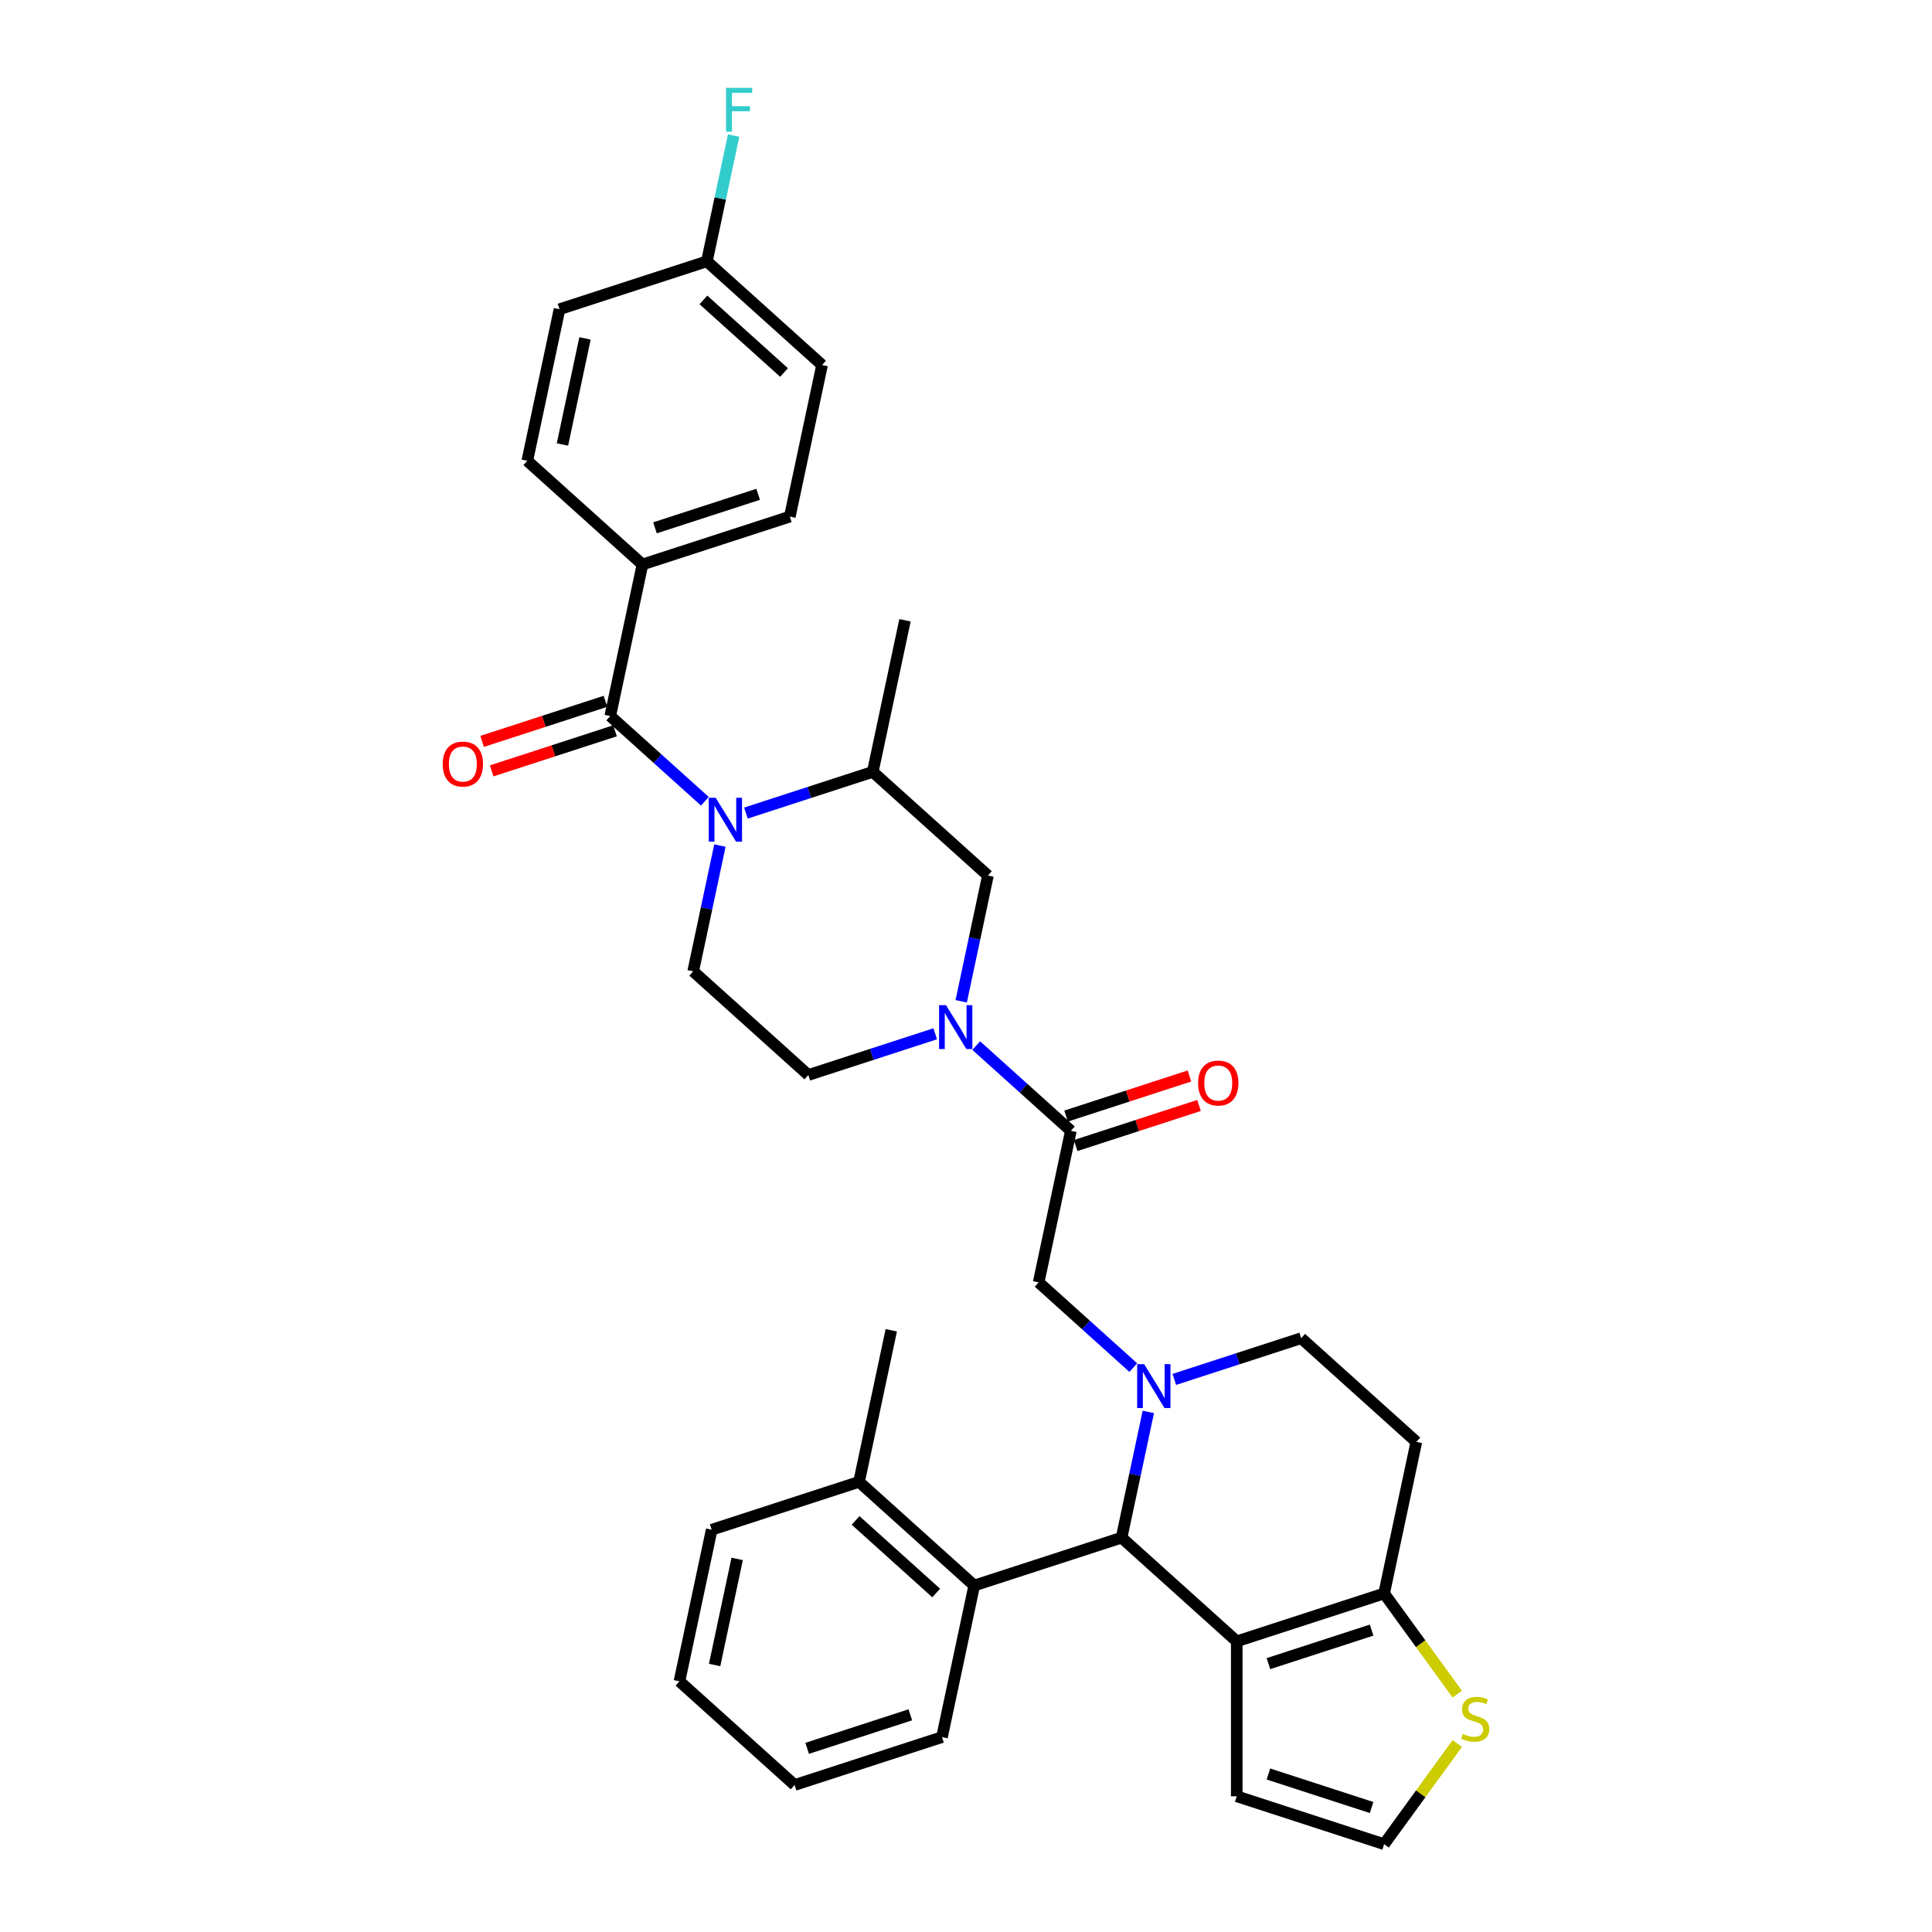 <?xml version='1.0' encoding='iso-8859-1'?>
<svg version='1.1' baseProfile='full'
              xmlns='http://www.w3.org/2000/svg'
                      xmlns:rdkit='http://www.rdkit.org/xml'
                      xmlns:xlink='http://www.w3.org/1999/xlink'
                  xml:space='preserve'
width='1000px' height='1000px' viewBox='0 0 1000 1000'>
<!-- END OF HEADER -->
<rect style='opacity:1.0;fill:#FFFFFF;stroke:none' width='1000' height='1000' x='0' y='0'> </rect>
<path class='bond-2' d='M 594.371,730.792 L 587.453,763.338' style='fill:none;fill-rule:evenodd;stroke:#0000FF;stroke-width:6px;stroke-linecap:butt;stroke-linejoin:miter;stroke-opacity:1' />
<path class='bond-2' d='M 587.453,763.338 L 580.535,795.884' style='fill:none;fill-rule:evenodd;stroke:#000000;stroke-width:6px;stroke-linecap:butt;stroke-linejoin:miter;stroke-opacity:1' />
<path class='bond-7' d='M 586.591,707.868 L 562.098,685.814' style='fill:none;fill-rule:evenodd;stroke:#0000FF;stroke-width:6px;stroke-linecap:butt;stroke-linejoin:miter;stroke-opacity:1' />
<path class='bond-7' d='M 562.098,685.814 L 537.605,663.76' style='fill:none;fill-rule:evenodd;stroke:#000000;stroke-width:6px;stroke-linecap:butt;stroke-linejoin:miter;stroke-opacity:1' />
<path class='bond-13' d='M 607.83,713.979 L 640.661,703.311' style='fill:none;fill-rule:evenodd;stroke:#0000FF;stroke-width:6px;stroke-linecap:butt;stroke-linejoin:miter;stroke-opacity:1' />
<path class='bond-13' d='M 640.661,703.311 L 673.492,692.644' style='fill:none;fill-rule:evenodd;stroke:#000000;stroke-width:6px;stroke-linecap:butt;stroke-linejoin:miter;stroke-opacity:1' />
<path class='bond-0' d='M 372.624,437.661 L 365.707,470.207' style='fill:none;fill-rule:evenodd;stroke:#0000FF;stroke-width:6px;stroke-linecap:butt;stroke-linejoin:miter;stroke-opacity:1' />
<path class='bond-0' d='M 365.707,470.207 L 358.789,502.753' style='fill:none;fill-rule:evenodd;stroke:#000000;stroke-width:6px;stroke-linecap:butt;stroke-linejoin:miter;stroke-opacity:1' />
<path class='bond-3' d='M 364.845,414.737 L 340.352,392.683' style='fill:none;fill-rule:evenodd;stroke:#0000FF;stroke-width:6px;stroke-linecap:butt;stroke-linejoin:miter;stroke-opacity:1' />
<path class='bond-3' d='M 340.352,392.683 L 315.859,370.63' style='fill:none;fill-rule:evenodd;stroke:#000000;stroke-width:6px;stroke-linecap:butt;stroke-linejoin:miter;stroke-opacity:1' />
<path class='bond-36' d='M 386.084,420.848 L 418.915,410.181' style='fill:none;fill-rule:evenodd;stroke:#0000FF;stroke-width:6px;stroke-linecap:butt;stroke-linejoin:miter;stroke-opacity:1' />
<path class='bond-36' d='M 418.915,410.181 L 451.746,399.513' style='fill:none;fill-rule:evenodd;stroke:#000000;stroke-width:6px;stroke-linecap:butt;stroke-linejoin:miter;stroke-opacity:1' />
<path class='bond-1' d='M 640.14,849.553 L 580.535,795.884' style='fill:none;fill-rule:evenodd;stroke:#000000;stroke-width:6px;stroke-linecap:butt;stroke-linejoin:miter;stroke-opacity:1' />
<path class='bond-14' d='M 640.14,849.553 L 640.14,929.76' style='fill:none;fill-rule:evenodd;stroke:#000000;stroke-width:6px;stroke-linecap:butt;stroke-linejoin:miter;stroke-opacity:1' />
<path class='bond-34' d='M 640.14,849.553 L 716.422,824.768' style='fill:none;fill-rule:evenodd;stroke:#000000;stroke-width:6px;stroke-linecap:butt;stroke-linejoin:miter;stroke-opacity:1' />
<path class='bond-34' d='M 656.54,861.091 L 709.937,843.742' style='fill:none;fill-rule:evenodd;stroke:#000000;stroke-width:6px;stroke-linecap:butt;stroke-linejoin:miter;stroke-opacity:1' />
<path class='bond-9' d='M 580.535,795.884 L 504.253,820.669' style='fill:none;fill-rule:evenodd;stroke:#000000;stroke-width:6px;stroke-linecap:butt;stroke-linejoin:miter;stroke-opacity:1' />
<path class='bond-15' d='M 315.859,370.63 L 332.535,292.175' style='fill:none;fill-rule:evenodd;stroke:#000000;stroke-width:6px;stroke-linecap:butt;stroke-linejoin:miter;stroke-opacity:1' />
<path class='bond-19' d='M 313.381,363.001 L 281.456,373.374' style='fill:none;fill-rule:evenodd;stroke:#000000;stroke-width:6px;stroke-linecap:butt;stroke-linejoin:miter;stroke-opacity:1' />
<path class='bond-19' d='M 281.456,373.374 L 249.531,383.747' style='fill:none;fill-rule:evenodd;stroke:#FF0000;stroke-width:6px;stroke-linecap:butt;stroke-linejoin:miter;stroke-opacity:1' />
<path class='bond-19' d='M 318.338,378.258 L 286.413,388.631' style='fill:none;fill-rule:evenodd;stroke:#000000;stroke-width:6px;stroke-linecap:butt;stroke-linejoin:miter;stroke-opacity:1' />
<path class='bond-19' d='M 286.413,388.631 L 254.488,399.004' style='fill:none;fill-rule:evenodd;stroke:#FF0000;stroke-width:6px;stroke-linecap:butt;stroke-linejoin:miter;stroke-opacity:1' />
<path class='bond-4' d='M 505.295,541.199 L 529.788,563.252' style='fill:none;fill-rule:evenodd;stroke:#0000FF;stroke-width:6px;stroke-linecap:butt;stroke-linejoin:miter;stroke-opacity:1' />
<path class='bond-4' d='M 529.788,563.252 L 554.281,585.306' style='fill:none;fill-rule:evenodd;stroke:#000000;stroke-width:6px;stroke-linecap:butt;stroke-linejoin:miter;stroke-opacity:1' />
<path class='bond-10' d='M 497.516,518.274 L 504.434,485.728' style='fill:none;fill-rule:evenodd;stroke:#0000FF;stroke-width:6px;stroke-linecap:butt;stroke-linejoin:miter;stroke-opacity:1' />
<path class='bond-10' d='M 504.434,485.728 L 511.352,453.182' style='fill:none;fill-rule:evenodd;stroke:#000000;stroke-width:6px;stroke-linecap:butt;stroke-linejoin:miter;stroke-opacity:1' />
<path class='bond-18' d='M 484.056,535.087 L 451.225,545.755' style='fill:none;fill-rule:evenodd;stroke:#0000FF;stroke-width:6px;stroke-linecap:butt;stroke-linejoin:miter;stroke-opacity:1' />
<path class='bond-18' d='M 451.225,545.755 L 418.394,556.422' style='fill:none;fill-rule:evenodd;stroke:#000000;stroke-width:6px;stroke-linecap:butt;stroke-linejoin:miter;stroke-opacity:1' />
<path class='bond-5' d='M 554.281,585.306 L 537.605,663.76' style='fill:none;fill-rule:evenodd;stroke:#000000;stroke-width:6px;stroke-linecap:butt;stroke-linejoin:miter;stroke-opacity:1' />
<path class='bond-20' d='M 556.76,592.934 L 588.685,582.561' style='fill:none;fill-rule:evenodd;stroke:#000000;stroke-width:6px;stroke-linecap:butt;stroke-linejoin:miter;stroke-opacity:1' />
<path class='bond-20' d='M 588.685,582.561 L 620.609,572.188' style='fill:none;fill-rule:evenodd;stroke:#FF0000;stroke-width:6px;stroke-linecap:butt;stroke-linejoin:miter;stroke-opacity:1' />
<path class='bond-20' d='M 551.803,577.678 L 583.727,567.305' style='fill:none;fill-rule:evenodd;stroke:#000000;stroke-width:6px;stroke-linecap:butt;stroke-linejoin:miter;stroke-opacity:1' />
<path class='bond-20' d='M 583.727,567.305 L 615.652,556.932' style='fill:none;fill-rule:evenodd;stroke:#FF0000;stroke-width:6px;stroke-linecap:butt;stroke-linejoin:miter;stroke-opacity:1' />
<path class='bond-6' d='M 716.422,824.768 L 733.098,746.313' style='fill:none;fill-rule:evenodd;stroke:#000000;stroke-width:6px;stroke-linecap:butt;stroke-linejoin:miter;stroke-opacity:1' />
<path class='bond-12' d='M 716.422,824.768 L 735.35,850.82' style='fill:none;fill-rule:evenodd;stroke:#000000;stroke-width:6px;stroke-linecap:butt;stroke-linejoin:miter;stroke-opacity:1' />
<path class='bond-12' d='M 735.35,850.82 L 754.279,876.873' style='fill:none;fill-rule:evenodd;stroke:#CCCC00;stroke-width:6px;stroke-linecap:butt;stroke-linejoin:miter;stroke-opacity:1' />
<path class='bond-8' d='M 451.746,399.513 L 511.352,453.182' style='fill:none;fill-rule:evenodd;stroke:#000000;stroke-width:6px;stroke-linecap:butt;stroke-linejoin:miter;stroke-opacity:1' />
<path class='bond-29' d='M 451.746,399.513 L 468.422,321.059' style='fill:none;fill-rule:evenodd;stroke:#000000;stroke-width:6px;stroke-linecap:butt;stroke-linejoin:miter;stroke-opacity:1' />
<path class='bond-21' d='M 504.253,820.669 L 444.648,767' style='fill:none;fill-rule:evenodd;stroke:#000000;stroke-width:6px;stroke-linecap:butt;stroke-linejoin:miter;stroke-opacity:1' />
<path class='bond-21' d='M 484.579,824.54 L 442.855,786.972' style='fill:none;fill-rule:evenodd;stroke:#000000;stroke-width:6px;stroke-linecap:butt;stroke-linejoin:miter;stroke-opacity:1' />
<path class='bond-28' d='M 504.253,820.669 L 487.577,899.124' style='fill:none;fill-rule:evenodd;stroke:#000000;stroke-width:6px;stroke-linecap:butt;stroke-linejoin:miter;stroke-opacity:1' />
<path class='bond-11' d='M 358.789,502.753 L 418.394,556.422' style='fill:none;fill-rule:evenodd;stroke:#000000;stroke-width:6px;stroke-linecap:butt;stroke-linejoin:miter;stroke-opacity:1' />
<path class='bond-35' d='M 754.279,902.44 L 735.35,928.493' style='fill:none;fill-rule:evenodd;stroke:#CCCC00;stroke-width:6px;stroke-linecap:butt;stroke-linejoin:miter;stroke-opacity:1' />
<path class='bond-35' d='M 735.35,928.493 L 716.422,954.545' style='fill:none;fill-rule:evenodd;stroke:#000000;stroke-width:6px;stroke-linecap:butt;stroke-linejoin:miter;stroke-opacity:1' />
<path class='bond-16' d='M 673.492,692.644 L 733.098,746.313' style='fill:none;fill-rule:evenodd;stroke:#000000;stroke-width:6px;stroke-linecap:butt;stroke-linejoin:miter;stroke-opacity:1' />
<path class='bond-17' d='M 640.14,929.76 L 716.422,954.545' style='fill:none;fill-rule:evenodd;stroke:#000000;stroke-width:6px;stroke-linecap:butt;stroke-linejoin:miter;stroke-opacity:1' />
<path class='bond-17' d='M 656.54,918.222 L 709.937,935.571' style='fill:none;fill-rule:evenodd;stroke:#000000;stroke-width:6px;stroke-linecap:butt;stroke-linejoin:miter;stroke-opacity:1' />
<path class='bond-22' d='M 332.535,292.175 L 408.817,267.39' style='fill:none;fill-rule:evenodd;stroke:#000000;stroke-width:6px;stroke-linecap:butt;stroke-linejoin:miter;stroke-opacity:1' />
<path class='bond-22' d='M 339.02,273.201 L 392.417,255.851' style='fill:none;fill-rule:evenodd;stroke:#000000;stroke-width:6px;stroke-linecap:butt;stroke-linejoin:miter;stroke-opacity:1' />
<path class='bond-23' d='M 332.535,292.175 L 272.93,238.506' style='fill:none;fill-rule:evenodd;stroke:#000000;stroke-width:6px;stroke-linecap:butt;stroke-linejoin:miter;stroke-opacity:1' />
<path class='bond-30' d='M 444.648,767 L 461.324,688.546' style='fill:none;fill-rule:evenodd;stroke:#000000;stroke-width:6px;stroke-linecap:butt;stroke-linejoin:miter;stroke-opacity:1' />
<path class='bond-31' d='M 444.648,767 L 368.366,791.786' style='fill:none;fill-rule:evenodd;stroke:#000000;stroke-width:6px;stroke-linecap:butt;stroke-linejoin:miter;stroke-opacity:1' />
<path class='bond-26' d='M 408.817,267.39 L 425.493,188.935' style='fill:none;fill-rule:evenodd;stroke:#000000;stroke-width:6px;stroke-linecap:butt;stroke-linejoin:miter;stroke-opacity:1' />
<path class='bond-25' d='M 272.93,238.506 L 289.606,160.052' style='fill:none;fill-rule:evenodd;stroke:#000000;stroke-width:6px;stroke-linecap:butt;stroke-linejoin:miter;stroke-opacity:1' />
<path class='bond-25' d='M 291.122,230.073 L 302.795,175.155' style='fill:none;fill-rule:evenodd;stroke:#000000;stroke-width:6px;stroke-linecap:butt;stroke-linejoin:miter;stroke-opacity:1' />
<path class='bond-24' d='M 365.887,135.266 L 289.606,160.052' style='fill:none;fill-rule:evenodd;stroke:#000000;stroke-width:6px;stroke-linecap:butt;stroke-linejoin:miter;stroke-opacity:1' />
<path class='bond-27' d='M 365.887,135.266 L 372.805,102.72' style='fill:none;fill-rule:evenodd;stroke:#000000;stroke-width:6px;stroke-linecap:butt;stroke-linejoin:miter;stroke-opacity:1' />
<path class='bond-27' d='M 372.805,102.72 L 379.723,70.174' style='fill:none;fill-rule:evenodd;stroke:#33CCCC;stroke-width:6px;stroke-linecap:butt;stroke-linejoin:miter;stroke-opacity:1' />
<path class='bond-38' d='M 365.887,135.266 L 425.493,188.935' style='fill:none;fill-rule:evenodd;stroke:#000000;stroke-width:6px;stroke-linecap:butt;stroke-linejoin:miter;stroke-opacity:1' />
<path class='bond-38' d='M 364.094,155.238 L 405.818,192.806' style='fill:none;fill-rule:evenodd;stroke:#000000;stroke-width:6px;stroke-linecap:butt;stroke-linejoin:miter;stroke-opacity:1' />
<path class='bond-32' d='M 487.577,899.124 L 411.296,923.909' style='fill:none;fill-rule:evenodd;stroke:#000000;stroke-width:6px;stroke-linecap:butt;stroke-linejoin:miter;stroke-opacity:1' />
<path class='bond-32' d='M 471.178,887.585 L 417.781,904.935' style='fill:none;fill-rule:evenodd;stroke:#000000;stroke-width:6px;stroke-linecap:butt;stroke-linejoin:miter;stroke-opacity:1' />
<path class='bond-37' d='M 368.366,791.786 L 351.69,870.24' style='fill:none;fill-rule:evenodd;stroke:#000000;stroke-width:6px;stroke-linecap:butt;stroke-linejoin:miter;stroke-opacity:1' />
<path class='bond-37' d='M 381.556,806.889 L 369.882,861.807' style='fill:none;fill-rule:evenodd;stroke:#000000;stroke-width:6px;stroke-linecap:butt;stroke-linejoin:miter;stroke-opacity:1' />
<path class='bond-33' d='M 411.296,923.909 L 351.69,870.24' style='fill:none;fill-rule:evenodd;stroke:#000000;stroke-width:6px;stroke-linecap:butt;stroke-linejoin:miter;stroke-opacity:1' />
<path  class='atom-0' d='M 592.19 706.072
L 599.633 718.103
Q 600.371 719.29, 601.558 721.44
Q 602.745 723.589, 602.809 723.718
L 602.809 706.072
L 605.825 706.072
L 605.825 728.787
L 602.713 728.787
L 594.724 715.633
Q 593.794 714.093, 592.799 712.328
Q 591.837 710.564, 591.548 710.018
L 591.548 728.787
L 588.597 728.787
L 588.597 706.072
L 592.19 706.072
' fill='#0000FF'/>
<path  class='atom-1' d='M 370.444 412.941
L 377.887 424.972
Q 378.625 426.16, 379.812 428.309
Q 380.999 430.459, 381.063 430.587
L 381.063 412.941
L 384.079 412.941
L 384.079 435.656
L 380.967 435.656
L 372.978 422.502
Q 372.048 420.962, 371.053 419.198
Q 370.091 417.433, 369.802 416.888
L 369.802 435.656
L 366.85 435.656
L 366.85 412.941
L 370.444 412.941
' fill='#0000FF'/>
<path  class='atom-5' d='M 489.655 520.28
L 497.098 532.311
Q 497.836 533.498, 499.023 535.647
Q 500.21 537.797, 500.274 537.925
L 500.274 520.28
L 503.29 520.28
L 503.29 542.994
L 500.178 542.994
L 492.189 529.84
Q 491.259 528.3, 490.264 526.536
Q 489.302 524.771, 489.013 524.226
L 489.013 542.994
L 486.062 542.994
L 486.062 520.28
L 489.655 520.28
' fill='#0000FF'/>
<path  class='atom-13' d='M 757.15 897.453
Q 757.407 897.549, 758.465 897.998
Q 759.524 898.447, 760.679 898.736
Q 761.866 898.993, 763.021 898.993
Q 765.171 898.993, 766.422 897.966
Q 767.673 896.907, 767.673 895.079
Q 767.673 893.827, 767.031 893.057
Q 766.422 892.287, 765.459 891.87
Q 764.497 891.453, 762.893 890.972
Q 760.872 890.362, 759.652 889.785
Q 758.465 889.207, 757.599 887.988
Q 756.765 886.769, 756.765 884.716
Q 756.765 881.86, 758.69 880.096
Q 760.647 878.331, 764.497 878.331
Q 767.128 878.331, 770.111 879.582
L 769.373 882.053
Q 766.646 880.93, 764.593 880.93
Q 762.379 880.93, 761.16 881.86
Q 759.941 882.759, 759.973 884.331
Q 759.973 885.55, 760.583 886.288
Q 761.224 887.026, 762.123 887.443
Q 763.053 887.86, 764.593 888.341
Q 766.646 888.983, 767.866 889.624
Q 769.085 890.266, 769.951 891.581
Q 770.849 892.865, 770.849 895.079
Q 770.849 898.223, 768.732 899.923
Q 766.646 901.591, 763.149 901.591
Q 761.128 901.591, 759.588 901.142
Q 758.08 900.725, 756.284 899.987
L 757.15 897.453
' fill='#CCCC00'/>
<path  class='atom-20' d='M 229.151 395.479
Q 229.151 390.025, 231.846 386.977
Q 234.541 383.929, 239.578 383.929
Q 244.615 383.929, 247.31 386.977
Q 250.005 390.025, 250.005 395.479
Q 250.005 400.997, 247.278 404.142
Q 244.55 407.254, 239.578 407.254
Q 234.573 407.254, 231.846 404.142
Q 229.151 401.03, 229.151 395.479
M 239.578 404.687
Q 243.043 404.687, 244.903 402.377
Q 246.796 400.035, 246.796 395.479
Q 246.796 391.02, 244.903 388.774
Q 243.043 386.496, 239.578 386.496
Q 236.113 386.496, 234.22 388.742
Q 232.359 390.988, 232.359 395.479
Q 232.359 400.067, 234.22 402.377
Q 236.113 404.687, 239.578 404.687
' fill='#FF0000'/>
<path  class='atom-21' d='M 620.136 560.585
Q 620.136 555.131, 622.831 552.083
Q 625.526 549.035, 630.563 549.035
Q 635.6 549.035, 638.295 552.083
Q 640.99 555.131, 640.99 560.585
Q 640.99 566.103, 638.263 569.247
Q 635.536 572.359, 630.563 572.359
Q 625.558 572.359, 622.831 569.247
Q 620.136 566.135, 620.136 560.585
M 630.563 569.792
Q 634.028 569.792, 635.889 567.483
Q 637.781 565.14, 637.781 560.585
Q 637.781 556.125, 635.889 553.879
Q 634.028 551.601, 630.563 551.601
Q 627.098 551.601, 625.205 553.847
Q 623.344 556.093, 623.344 560.585
Q 623.344 565.173, 625.205 567.483
Q 627.098 569.792, 630.563 569.792
' fill='#FF0000'/>
<path  class='atom-28' d='M 375.81 45.455
L 389.317 45.455
L 389.317 48.053
L 378.858 48.053
L 378.858 54.951
L 388.162 54.951
L 388.162 57.582
L 378.858 57.582
L 378.858 68.169
L 375.81 68.169
L 375.81 45.455
' fill='#33CCCC'/>
</svg>
